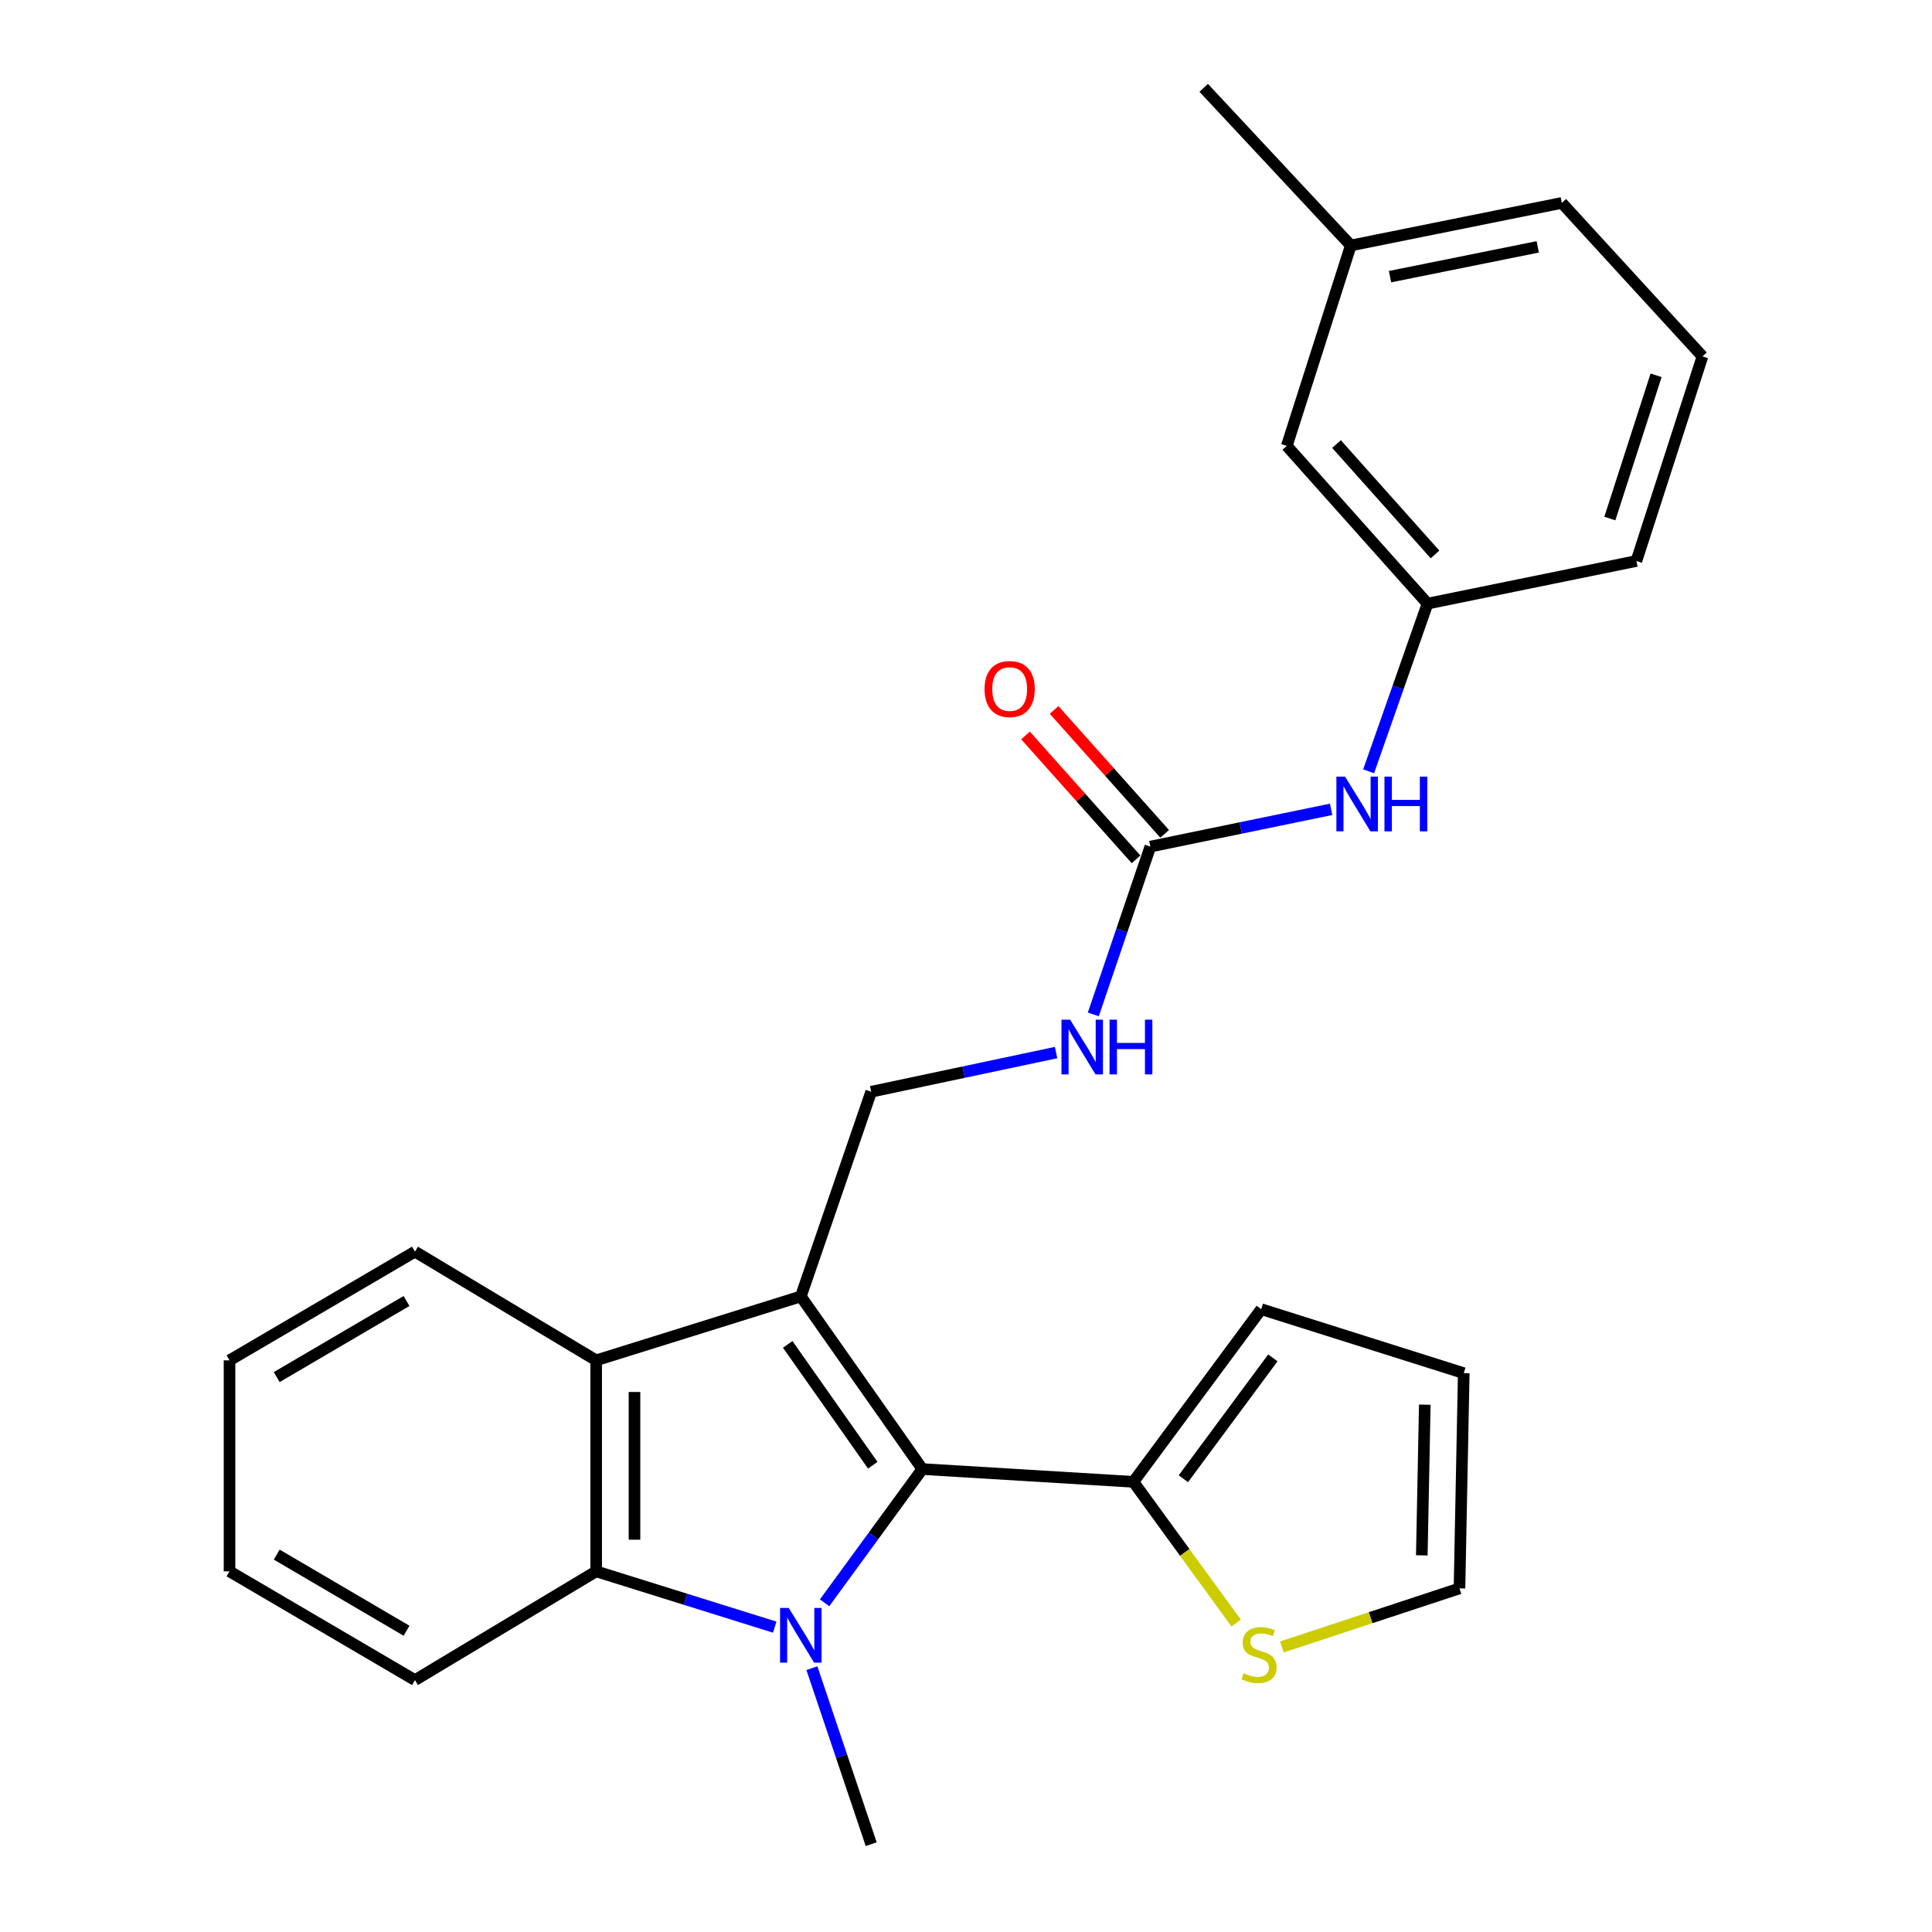 <?xml version='1.0' encoding='iso-8859-1'?>
<svg version='1.1' baseProfile='full'
              xmlns='http://www.w3.org/2000/svg'
                      xmlns:rdkit='http://www.rdkit.org/xml'
                      xmlns:xlink='http://www.w3.org/1999/xlink'
                  xml:space='preserve'
width='1000px' height='1000px' viewBox='0 0 1000 1000'>
<!-- END OF HEADER -->
<rect style='opacity:1.0;fill:#FFFFFF;stroke:none' width='1000' height='1000' x='0' y='0'> </rect>
<path class='bond-1' d='M 414.508,671.028 L 477.398,760.387' style='fill:none;fill-rule:evenodd;stroke:#000000;stroke-width:6px;stroke-linecap:butt;stroke-linejoin:miter;stroke-opacity:1' />
<path class='bond-1' d='M 407.721,695.848 L 451.744,758.4' style='fill:none;fill-rule:evenodd;stroke:#000000;stroke-width:6px;stroke-linecap:butt;stroke-linejoin:miter;stroke-opacity:1' />
<path class='bond-3' d='M 414.508,671.028 L 308.575,704.109' style='fill:none;fill-rule:evenodd;stroke:#000000;stroke-width:6px;stroke-linecap:butt;stroke-linejoin:miter;stroke-opacity:1' />
<path class='bond-6' d='M 414.508,671.028 L 450.929,565.083' style='fill:none;fill-rule:evenodd;stroke:#000000;stroke-width:6px;stroke-linecap:butt;stroke-linejoin:miter;stroke-opacity:1' />
<path class='bond-0' d='M 426.805,829.606 L 452.102,794.996' style='fill:none;fill-rule:evenodd;stroke:#0000FF;stroke-width:6px;stroke-linecap:butt;stroke-linejoin:miter;stroke-opacity:1' />
<path class='bond-0' d='M 452.102,794.996 L 477.398,760.387' style='fill:none;fill-rule:evenodd;stroke:#000000;stroke-width:6px;stroke-linecap:butt;stroke-linejoin:miter;stroke-opacity:1' />
<path class='bond-15' d='M 420.239,863.442 L 435.584,908.994' style='fill:none;fill-rule:evenodd;stroke:#0000FF;stroke-width:6px;stroke-linecap:butt;stroke-linejoin:miter;stroke-opacity:1' />
<path class='bond-15' d='M 435.584,908.994 L 450.929,954.545' style='fill:none;fill-rule:evenodd;stroke:#000000;stroke-width:6px;stroke-linecap:butt;stroke-linejoin:miter;stroke-opacity:1' />
<path class='bond-26' d='M 400.994,842.207 L 354.784,827.767' style='fill:none;fill-rule:evenodd;stroke:#0000FF;stroke-width:6px;stroke-linecap:butt;stroke-linejoin:miter;stroke-opacity:1' />
<path class='bond-26' d='M 354.784,827.767 L 308.575,813.326' style='fill:none;fill-rule:evenodd;stroke:#000000;stroke-width:6px;stroke-linecap:butt;stroke-linejoin:miter;stroke-opacity:1' />
<path class='bond-4' d='M 477.398,760.387 L 586.638,766.999' style='fill:none;fill-rule:evenodd;stroke:#000000;stroke-width:6px;stroke-linecap:butt;stroke-linejoin:miter;stroke-opacity:1' />
<path class='bond-2' d='M 308.575,813.326 L 308.575,704.109' style='fill:none;fill-rule:evenodd;stroke:#000000;stroke-width:6px;stroke-linecap:butt;stroke-linejoin:miter;stroke-opacity:1' />
<path class='bond-2' d='M 328.41,796.944 L 328.41,720.492' style='fill:none;fill-rule:evenodd;stroke:#000000;stroke-width:6px;stroke-linecap:butt;stroke-linejoin:miter;stroke-opacity:1' />
<path class='bond-17' d='M 308.575,813.326 L 214.785,869.616' style='fill:none;fill-rule:evenodd;stroke:#000000;stroke-width:6px;stroke-linecap:butt;stroke-linejoin:miter;stroke-opacity:1' />
<path class='bond-18' d='M 308.575,704.109 L 214.785,647.842' style='fill:none;fill-rule:evenodd;stroke:#000000;stroke-width:6px;stroke-linecap:butt;stroke-linejoin:miter;stroke-opacity:1' />
<path class='bond-7' d='M 586.638,766.999 L 613.241,803.544' style='fill:none;fill-rule:evenodd;stroke:#000000;stroke-width:6px;stroke-linecap:butt;stroke-linejoin:miter;stroke-opacity:1' />
<path class='bond-7' d='M 613.241,803.544 L 639.845,840.09' style='fill:none;fill-rule:evenodd;stroke:#CCCC00;stroke-width:6px;stroke-linecap:butt;stroke-linejoin:miter;stroke-opacity:1' />
<path class='bond-10' d='M 586.638,766.999 L 652.812,677.628' style='fill:none;fill-rule:evenodd;stroke:#000000;stroke-width:6px;stroke-linecap:butt;stroke-linejoin:miter;stroke-opacity:1' />
<path class='bond-10' d='M 612.505,765.397 L 658.827,702.838' style='fill:none;fill-rule:evenodd;stroke:#000000;stroke-width:6px;stroke-linecap:butt;stroke-linejoin:miter;stroke-opacity:1' />
<path class='bond-5' d='M 595.421,438.201 L 580.661,481.622' style='fill:none;fill-rule:evenodd;stroke:#000000;stroke-width:6px;stroke-linecap:butt;stroke-linejoin:miter;stroke-opacity:1' />
<path class='bond-5' d='M 580.661,481.622 L 565.902,525.042' style='fill:none;fill-rule:evenodd;stroke:#0000FF;stroke-width:6px;stroke-linecap:butt;stroke-linejoin:miter;stroke-opacity:1' />
<path class='bond-9' d='M 595.421,438.201 L 642.202,428.558' style='fill:none;fill-rule:evenodd;stroke:#000000;stroke-width:6px;stroke-linecap:butt;stroke-linejoin:miter;stroke-opacity:1' />
<path class='bond-9' d='M 642.202,428.558 L 688.984,418.916' style='fill:none;fill-rule:evenodd;stroke:#0000FF;stroke-width:6px;stroke-linecap:butt;stroke-linejoin:miter;stroke-opacity:1' />
<path class='bond-12' d='M 602.822,431.599 L 574.215,399.529' style='fill:none;fill-rule:evenodd;stroke:#000000;stroke-width:6px;stroke-linecap:butt;stroke-linejoin:miter;stroke-opacity:1' />
<path class='bond-12' d='M 574.215,399.529 L 545.608,367.459' style='fill:none;fill-rule:evenodd;stroke:#FF0000;stroke-width:6px;stroke-linecap:butt;stroke-linejoin:miter;stroke-opacity:1' />
<path class='bond-12' d='M 588.019,444.803 L 559.413,412.733' style='fill:none;fill-rule:evenodd;stroke:#000000;stroke-width:6px;stroke-linecap:butt;stroke-linejoin:miter;stroke-opacity:1' />
<path class='bond-12' d='M 559.413,412.733 L 530.806,380.663' style='fill:none;fill-rule:evenodd;stroke:#FF0000;stroke-width:6px;stroke-linecap:butt;stroke-linejoin:miter;stroke-opacity:1' />
<path class='bond-8' d='M 450.929,565.083 L 498.777,554.946' style='fill:none;fill-rule:evenodd;stroke:#000000;stroke-width:6px;stroke-linecap:butt;stroke-linejoin:miter;stroke-opacity:1' />
<path class='bond-8' d='M 498.777,554.946 L 546.626,544.808' style='fill:none;fill-rule:evenodd;stroke:#0000FF;stroke-width:6px;stroke-linecap:butt;stroke-linejoin:miter;stroke-opacity:1' />
<path class='bond-11' d='M 663.499,852.463 L 709.464,837.303' style='fill:none;fill-rule:evenodd;stroke:#CCCC00;stroke-width:6px;stroke-linecap:butt;stroke-linejoin:miter;stroke-opacity:1' />
<path class='bond-11' d='M 709.464,837.303 L 755.428,822.142' style='fill:none;fill-rule:evenodd;stroke:#000000;stroke-width:6px;stroke-linecap:butt;stroke-linejoin:miter;stroke-opacity:1' />
<path class='bond-13' d='M 708.396,399.231 L 723.642,355.831' style='fill:none;fill-rule:evenodd;stroke:#0000FF;stroke-width:6px;stroke-linecap:butt;stroke-linejoin:miter;stroke-opacity:1' />
<path class='bond-13' d='M 723.642,355.831 L 738.888,312.432' style='fill:none;fill-rule:evenodd;stroke:#000000;stroke-width:6px;stroke-linecap:butt;stroke-linejoin:miter;stroke-opacity:1' />
<path class='bond-14' d='M 652.812,677.628 L 757.632,710.743' style='fill:none;fill-rule:evenodd;stroke:#000000;stroke-width:6px;stroke-linecap:butt;stroke-linejoin:miter;stroke-opacity:1' />
<path class='bond-28' d='M 755.428,822.142 L 757.632,710.743' style='fill:none;fill-rule:evenodd;stroke:#000000;stroke-width:6px;stroke-linecap:butt;stroke-linejoin:miter;stroke-opacity:1' />
<path class='bond-28' d='M 735.927,805.04 L 737.47,727.061' style='fill:none;fill-rule:evenodd;stroke:#000000;stroke-width:6px;stroke-linecap:butt;stroke-linejoin:miter;stroke-opacity:1' />
<path class='bond-16' d='M 738.888,312.432 L 666.047,230.797' style='fill:none;fill-rule:evenodd;stroke:#000000;stroke-width:6px;stroke-linecap:butt;stroke-linejoin:miter;stroke-opacity:1' />
<path class='bond-16' d='M 742.762,286.98 L 691.773,229.836' style='fill:none;fill-rule:evenodd;stroke:#000000;stroke-width:6px;stroke-linecap:butt;stroke-linejoin:miter;stroke-opacity:1' />
<path class='bond-21' d='M 738.888,312.432 L 847.003,290.37' style='fill:none;fill-rule:evenodd;stroke:#000000;stroke-width:6px;stroke-linecap:butt;stroke-linejoin:miter;stroke-opacity:1' />
<path class='bond-19' d='M 666.047,230.797 L 699.172,127.056' style='fill:none;fill-rule:evenodd;stroke:#000000;stroke-width:6px;stroke-linecap:butt;stroke-linejoin:miter;stroke-opacity:1' />
<path class='bond-27' d='M 214.785,869.616 L 118.802,813.326' style='fill:none;fill-rule:evenodd;stroke:#000000;stroke-width:6px;stroke-linecap:butt;stroke-linejoin:miter;stroke-opacity:1' />
<path class='bond-27' d='M 210.422,844.062 L 143.234,804.66' style='fill:none;fill-rule:evenodd;stroke:#000000;stroke-width:6px;stroke-linecap:butt;stroke-linejoin:miter;stroke-opacity:1' />
<path class='bond-25' d='M 214.785,647.842 L 118.802,704.109' style='fill:none;fill-rule:evenodd;stroke:#000000;stroke-width:6px;stroke-linecap:butt;stroke-linejoin:miter;stroke-opacity:1' />
<path class='bond-25' d='M 210.419,673.394 L 143.231,712.781' style='fill:none;fill-rule:evenodd;stroke:#000000;stroke-width:6px;stroke-linecap:butt;stroke-linejoin:miter;stroke-opacity:1' />
<path class='bond-23' d='M 699.172,127.056 L 623.025,45.455' style='fill:none;fill-rule:evenodd;stroke:#000000;stroke-width:6px;stroke-linecap:butt;stroke-linejoin:miter;stroke-opacity:1' />
<path class='bond-29' d='M 699.172,127.056 L 808.39,105.028' style='fill:none;fill-rule:evenodd;stroke:#000000;stroke-width:6px;stroke-linecap:butt;stroke-linejoin:miter;stroke-opacity:1' />
<path class='bond-29' d='M 719.477,143.196 L 795.929,127.776' style='fill:none;fill-rule:evenodd;stroke:#000000;stroke-width:6px;stroke-linecap:butt;stroke-linejoin:miter;stroke-opacity:1' />
<path class='bond-20' d='M 881.198,184.47 L 847.003,290.37' style='fill:none;fill-rule:evenodd;stroke:#000000;stroke-width:6px;stroke-linecap:butt;stroke-linejoin:miter;stroke-opacity:1' />
<path class='bond-20' d='M 857.192,194.26 L 833.256,268.39' style='fill:none;fill-rule:evenodd;stroke:#000000;stroke-width:6px;stroke-linecap:butt;stroke-linejoin:miter;stroke-opacity:1' />
<path class='bond-22' d='M 881.198,184.47 L 808.39,105.028' style='fill:none;fill-rule:evenodd;stroke:#000000;stroke-width:6px;stroke-linecap:butt;stroke-linejoin:miter;stroke-opacity:1' />
<path class='bond-24' d='M 118.802,813.326 L 118.802,704.109' style='fill:none;fill-rule:evenodd;stroke:#000000;stroke-width:6px;stroke-linecap:butt;stroke-linejoin:miter;stroke-opacity:1' />
<path  class='atom-1' d='M 408.248 832.27
L 417.528 847.27
Q 418.448 848.75, 419.928 851.43
Q 421.408 854.11, 421.488 854.27
L 421.488 832.27
L 425.248 832.27
L 425.248 860.59
L 421.368 860.59
L 411.408 844.19
Q 410.248 842.27, 409.008 840.07
Q 407.808 837.87, 407.448 837.19
L 407.448 860.59
L 403.768 860.59
L 403.768 832.27
L 408.248 832.27
' fill='#0000FF'/>
<path  class='atom-8' d='M 643.688 866.079
Q 644.008 866.199, 645.328 866.759
Q 646.648 867.319, 648.088 867.679
Q 649.568 867.999, 651.008 867.999
Q 653.688 867.999, 655.248 866.719
Q 656.808 865.399, 656.808 863.119
Q 656.808 861.559, 656.008 860.599
Q 655.248 859.639, 654.048 859.119
Q 652.848 858.599, 650.848 857.999
Q 648.328 857.239, 646.808 856.519
Q 645.328 855.799, 644.248 854.279
Q 643.208 852.759, 643.208 850.199
Q 643.208 846.639, 645.608 844.439
Q 648.048 842.239, 652.848 842.239
Q 656.128 842.239, 659.848 843.799
L 658.928 846.879
Q 655.528 845.479, 652.968 845.479
Q 650.208 845.479, 648.688 846.639
Q 647.168 847.759, 647.208 849.719
Q 647.208 851.239, 647.968 852.159
Q 648.768 853.079, 649.888 853.599
Q 651.048 854.119, 652.968 854.719
Q 655.528 855.519, 657.048 856.319
Q 658.568 857.119, 659.648 858.759
Q 660.768 860.359, 660.768 863.119
Q 660.768 867.039, 658.128 869.159
Q 655.528 871.239, 651.168 871.239
Q 648.648 871.239, 646.728 870.679
Q 644.848 870.159, 642.608 869.239
L 643.688 866.079
' fill='#CCCC00'/>
<path  class='atom-9' d='M 553.897 527.781
L 563.177 542.781
Q 564.097 544.261, 565.577 546.941
Q 567.057 549.621, 567.137 549.781
L 567.137 527.781
L 570.897 527.781
L 570.897 556.101
L 567.017 556.101
L 557.057 539.701
Q 555.897 537.781, 554.657 535.581
Q 553.457 533.381, 553.097 532.701
L 553.097 556.101
L 549.417 556.101
L 549.417 527.781
L 553.897 527.781
' fill='#0000FF'/>
<path  class='atom-9' d='M 574.297 527.781
L 578.137 527.781
L 578.137 539.821
L 592.617 539.821
L 592.617 527.781
L 596.457 527.781
L 596.457 556.101
L 592.617 556.101
L 592.617 543.021
L 578.137 543.021
L 578.137 556.101
L 574.297 556.101
L 574.297 527.781
' fill='#0000FF'/>
<path  class='atom-10' d='M 696.196 401.979
L 705.476 416.979
Q 706.396 418.459, 707.876 421.139
Q 709.356 423.819, 709.436 423.979
L 709.436 401.979
L 713.196 401.979
L 713.196 430.299
L 709.316 430.299
L 699.356 413.899
Q 698.196 411.979, 696.956 409.779
Q 695.756 407.579, 695.396 406.899
L 695.396 430.299
L 691.716 430.299
L 691.716 401.979
L 696.196 401.979
' fill='#0000FF'/>
<path  class='atom-10' d='M 716.596 401.979
L 720.436 401.979
L 720.436 414.019
L 734.916 414.019
L 734.916 401.979
L 738.756 401.979
L 738.756 430.299
L 734.916 430.299
L 734.916 417.219
L 720.436 417.219
L 720.436 430.299
L 716.596 430.299
L 716.596 401.979
' fill='#0000FF'/>
<path  class='atom-13' d='M 509.602 356.646
Q 509.602 349.846, 512.962 346.046
Q 516.322 342.246, 522.602 342.246
Q 528.882 342.246, 532.242 346.046
Q 535.602 349.846, 535.602 356.646
Q 535.602 363.526, 532.202 367.446
Q 528.802 371.326, 522.602 371.326
Q 516.362 371.326, 512.962 367.446
Q 509.602 363.566, 509.602 356.646
M 522.602 368.126
Q 526.922 368.126, 529.242 365.246
Q 531.602 362.326, 531.602 356.646
Q 531.602 351.086, 529.242 348.286
Q 526.922 345.446, 522.602 345.446
Q 518.282 345.446, 515.922 348.246
Q 513.602 351.046, 513.602 356.646
Q 513.602 362.366, 515.922 365.246
Q 518.282 368.126, 522.602 368.126
' fill='#FF0000'/>
</svg>
